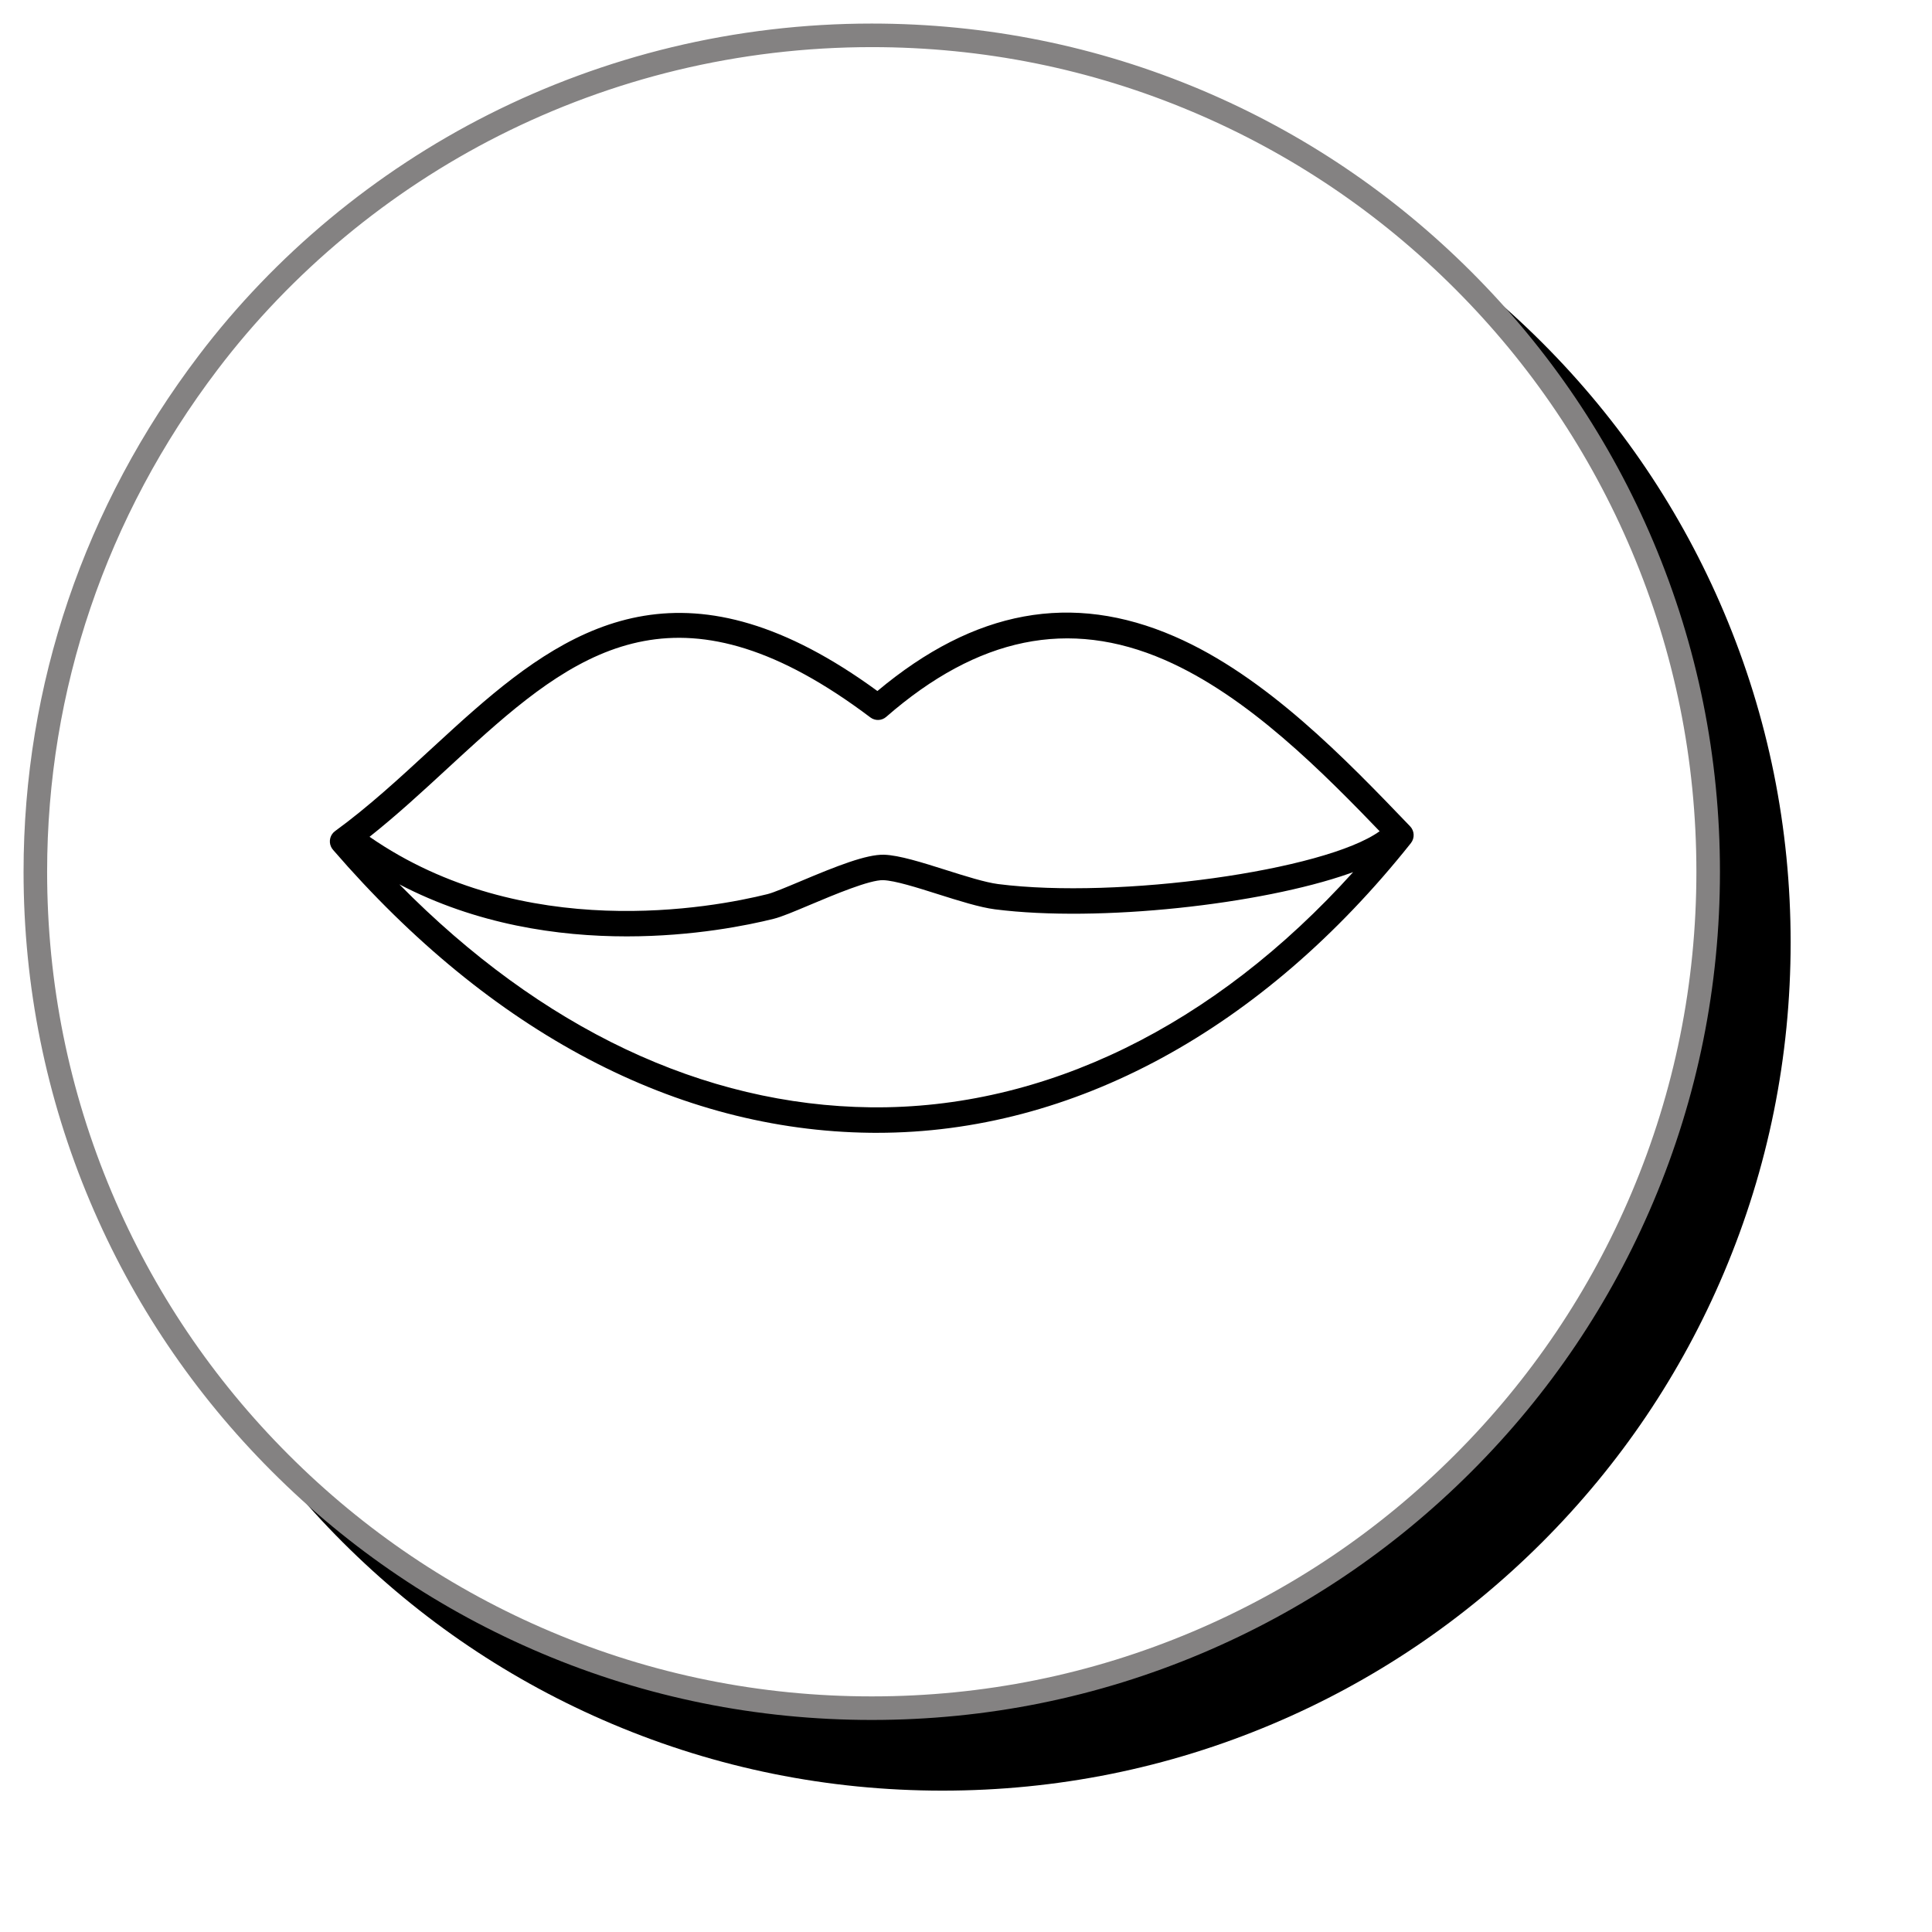<?xml version="1.0" encoding="UTF-8"?>
<svg width="82px" height="82px" viewBox="0 0 82 82" version="1.1" xmlns="http://www.w3.org/2000/svg" xmlns:xlink="http://www.w3.org/1999/xlink">
    <title>product-taste</title>
    <defs>
        <path d="M37,73 C32.14,73 27.425,72.048 22.987,70.171 C18.7,68.358 14.851,65.762 11.544,62.456 C8.238,59.15 5.642,55.299 3.829,51.013 C1.952,46.575 1,41.86 1,37 C1,29.07 3.573,21.49 8.441,15.079 C11.671,10.825 15.925,7.29 20.745,4.857 C23.209,3.613 25.819,2.654 28.503,2.006 C31.271,1.339 34.13,1 37,1 C41.86,1 46.575,1.952 51.013,3.829 C55.3,5.642 59.149,8.238 62.456,11.544 C65.762,14.85 68.358,18.701 70.171,22.987 C72.048,27.425 73,32.14 73,37 C73,41.86 72.048,46.575 70.171,51.013 C68.358,55.299 65.762,59.15 62.456,62.456 C59.149,65.762 55.3,68.358 51.013,70.171 C46.575,72.048 41.86,73 37,73 Z" id="path-1"></path>
        <filter x="-12.5%" y="-12.5%" width="133.3%" height="133.3%" filterUnits="objectBoundingBox" id="filter-2">
            <feMorphology radius="0.5" operator="dilate" in="SourceAlpha" result="shadowSpreadOuter1"></feMorphology>
            <feOffset dx="3" dy="3" in="shadowSpreadOuter1" result="shadowOffsetOuter1"></feOffset>
            <feGaussianBlur stdDeviation="3" in="shadowOffsetOuter1" result="shadowBlurOuter1"></feGaussianBlur>
            <feComposite in="shadowBlurOuter1" in2="SourceAlpha" operator="out" result="shadowBlurOuter1"></feComposite>
            <feColorMatrix values="0 0 0 0 0   0 0 0 0 0   0 0 0 0 0  0 0 0 0.3 0" type="matrix" in="shadowBlurOuter1"></feColorMatrix>
        </filter>
    </defs>
    <g id="product-taste" stroke="none" stroke-width="1" fill="none" fill-rule="evenodd">
        <g id="Fill-4">
            <use fill="black" fill-opacity="1" filter="url(#filter-2)" xlink:href="#path-1"></use>
            <path stroke="#848282" stroke-width="1" d="M37,1.5 C41.793,1.5 46.442,2.438 50.818,4.289 C55.045,6.077 58.842,8.637 62.102,11.898 C65.363,15.158 67.923,18.955 69.711,23.182 C71.562,27.558 72.5,32.207 72.5,37 C72.5,41.793 71.562,46.442 69.711,50.818 C67.923,55.045 65.363,58.842 62.102,62.102 C58.842,65.363 55.045,67.923 50.818,69.711 C46.442,71.562 41.793,72.5 37,72.5 C32.207,72.5 27.558,71.562 23.182,69.711 C18.955,67.923 15.158,65.363 11.898,62.102 C8.637,58.842 6.077,55.045 4.289,50.818 C2.438,46.442 1.5,41.793 1.5,37 C1.5,29.179 4.038,21.704 8.839,15.382 C12.023,11.187 16.218,7.702 20.97,5.303 C23.4,4.077 25.974,3.131 28.62,2.492 C31.35,1.834 34.169,1.5 37,1.5 Z" stroke-linejoin="square" fill="#FFFFFF" fill-rule="evenodd"></path>
        </g>
        <path d="M49.851,27.013 C53.739,28.704 57.127,32.234 59.849,35.071 C60.037,35.267 60.051,35.572 59.882,35.785 C53.568,43.722 45.532,48.08 37.225,48.08 C37.133,48.08 37.042,48.079 36.95,48.079 C28.731,47.984 20.845,43.834 14.144,36.08 C14.104,36.037 14.07,35.985 14.045,35.928 C13.944,35.695 14.018,35.423 14.222,35.274 C15.63,34.25 16.966,33.018 18.258,31.826 L18.595,31.517 C18.819,31.31 19.044,31.104 19.27,30.899 L19.609,30.593 C19.666,30.542 19.723,30.491 19.779,30.441 L20.122,30.139 C24.466,26.342 29.311,23.533 37.24,29.329 C41.364,25.876 45.493,25.119 49.851,27.013 Z M57.431,37.016 L57.253,37.08 C53.53,38.385 46.659,39.158 42.232,38.595 C41.587,38.513 40.693,38.231 39.83,37.958 C38.921,37.67 37.981,37.373 37.487,37.357 C36.921,37.336 35.393,37.978 34.389,38.401 C33.708,38.688 33.17,38.915 32.838,38.997 C31.738,39.272 29.431,39.743 26.599,39.743 C23.692,39.743 20.232,39.247 16.95,37.535 C22.985,43.656 29.855,46.916 36.963,46.998 C44.333,47.079 51.532,43.557 57.431,37.016 Z M20.215,31.496 L19.865,31.814 C19.806,31.867 19.748,31.92 19.689,31.974 L19.337,32.297 L19.337,32.297 L18.983,32.623 L18.983,32.623 C17.922,33.602 16.832,34.607 15.685,35.516 C22.222,40.045 30.246,38.53 32.58,37.948 C32.832,37.885 33.387,37.651 33.975,37.404 C35.525,36.751 36.77,36.259 37.521,36.277 C38.163,36.298 39.129,36.603 40.151,36.926 C40.97,37.185 41.817,37.453 42.366,37.523 C47.463,38.172 56.229,36.955 58.556,35.28 L58.747,35.478 C56.15,32.775 52.965,29.545 49.426,28.006 C45.369,26.242 41.506,27.033 37.614,30.426 C37.423,30.593 37.143,30.602 36.942,30.45 C29.065,24.512 24.758,27.396 20.215,31.496 Z" id="Combined-Shape" fill="#000000"></path>
    </g>
</svg>